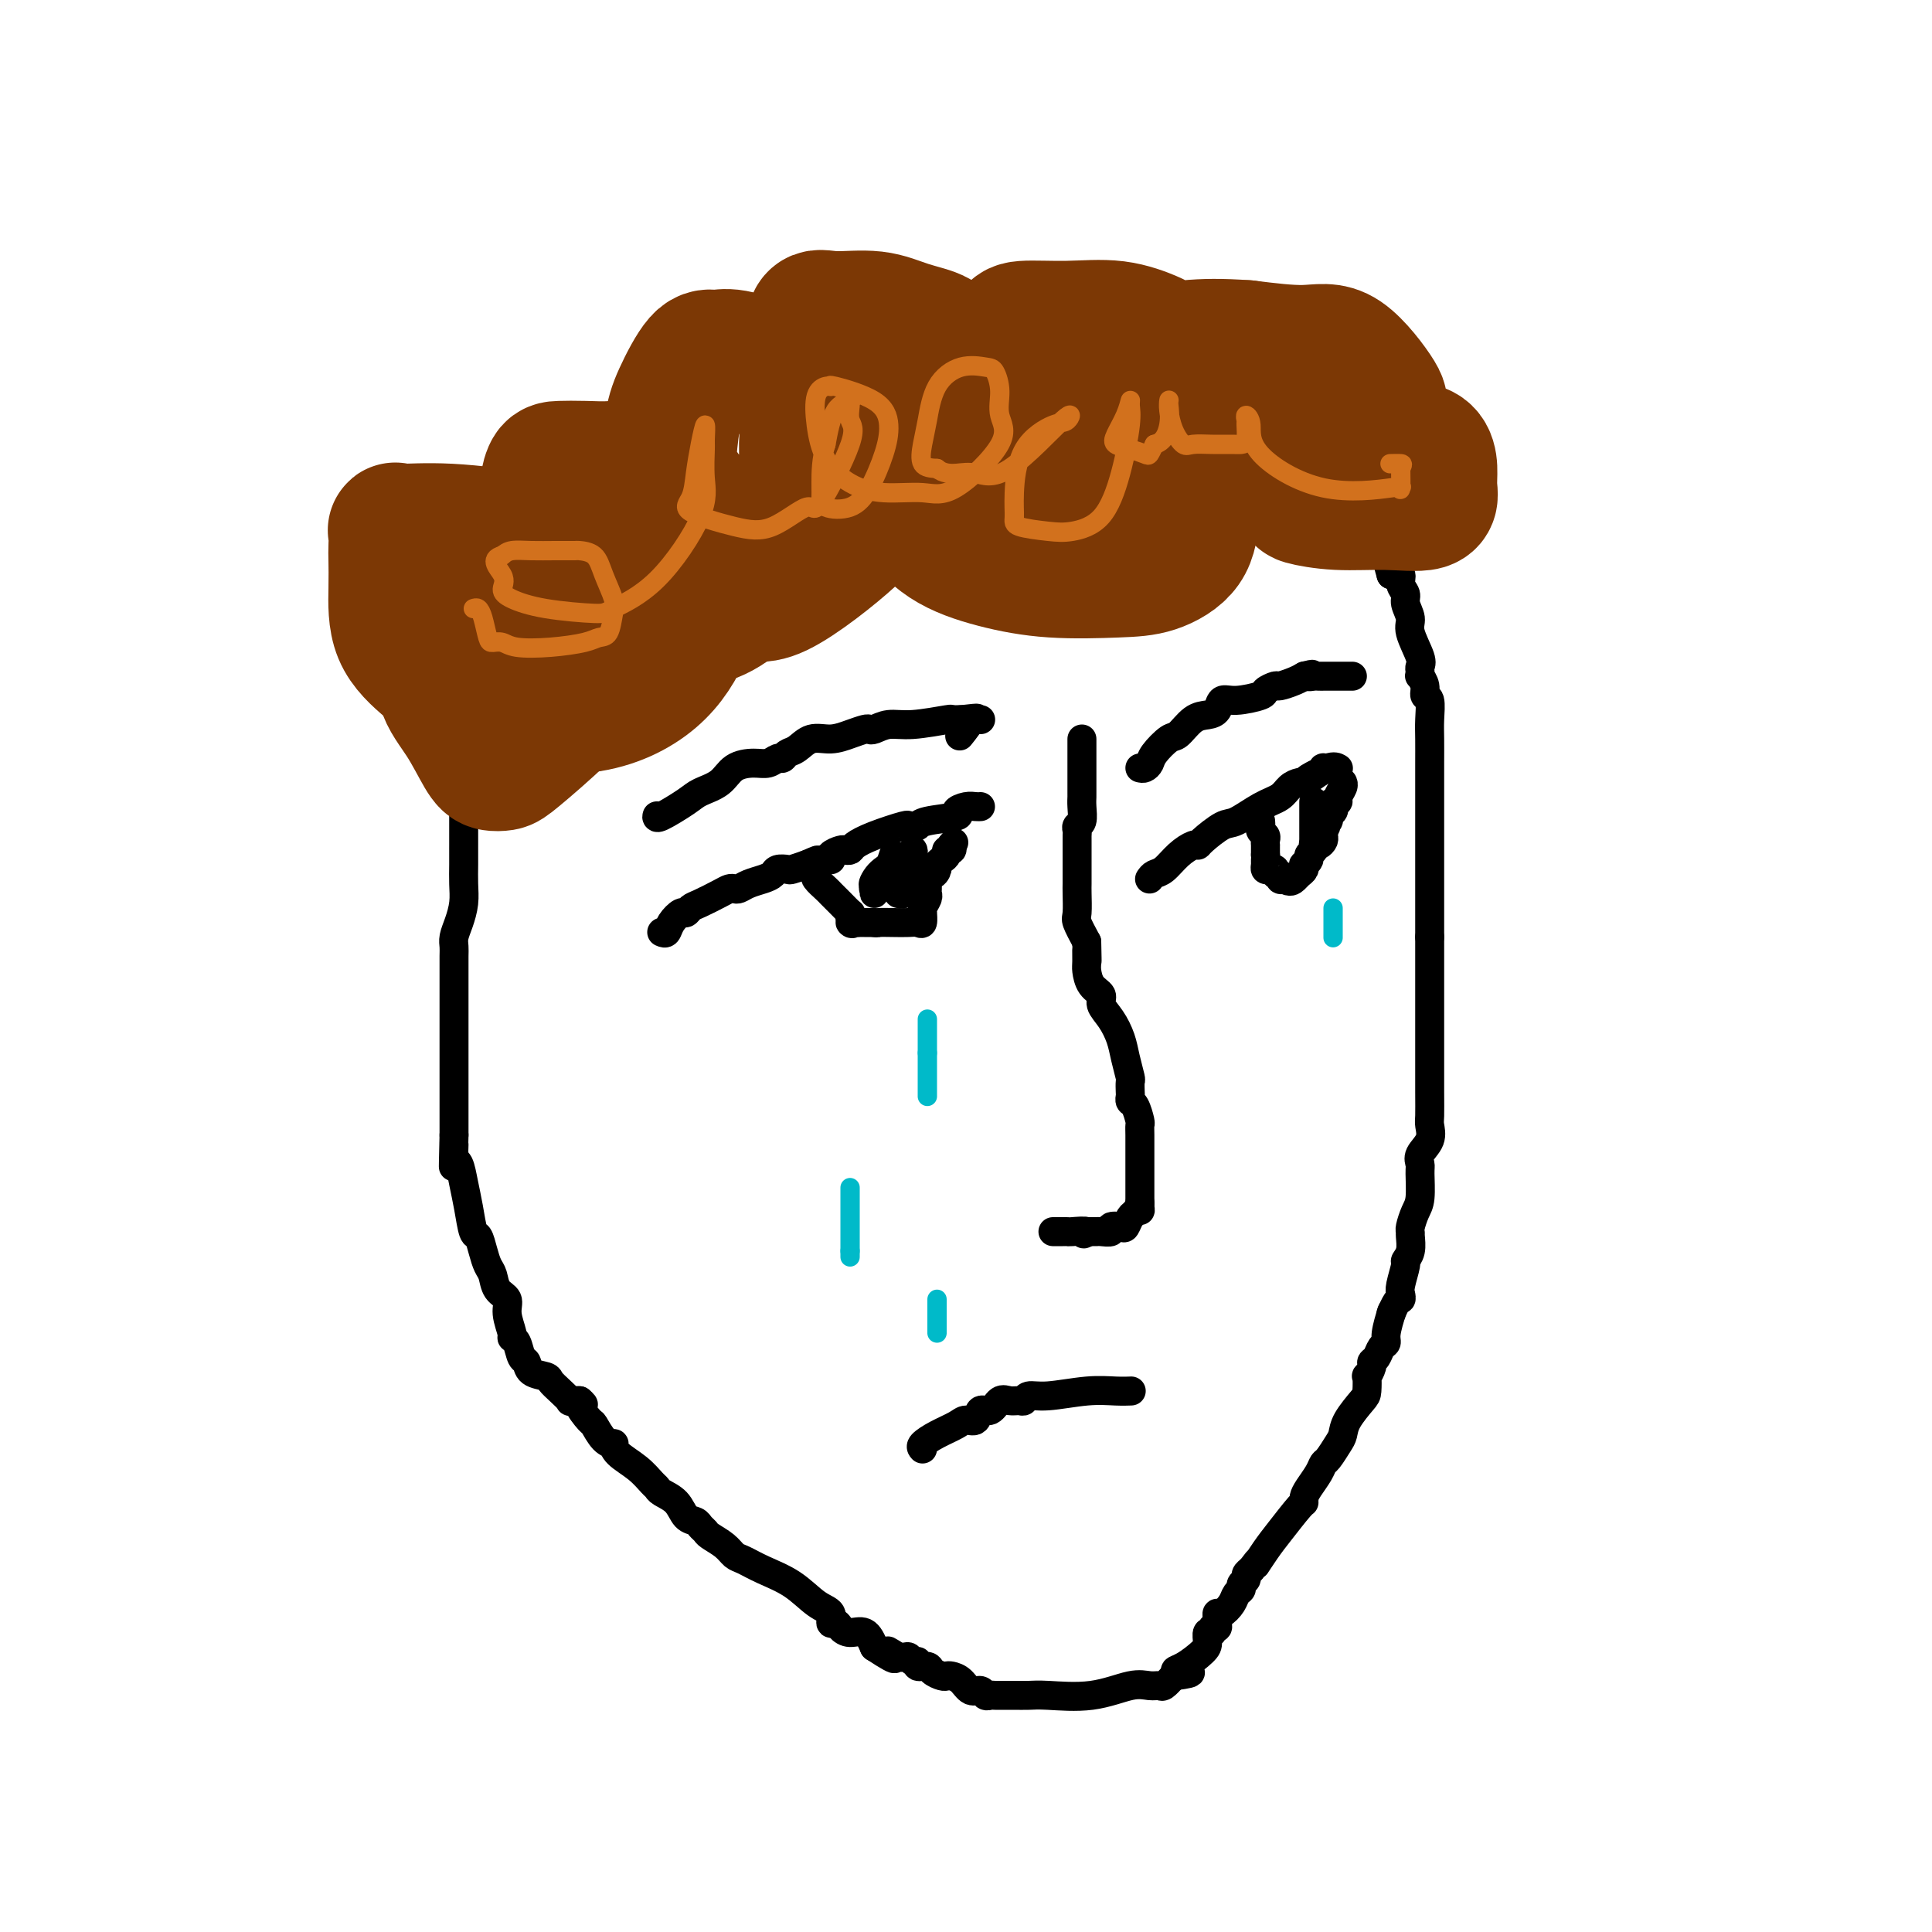 <svg viewBox='0 0 400 400' version='1.1' xmlns='http://www.w3.org/2000/svg' xmlns:xlink='http://www.w3.org/1999/xlink'><g fill='none' stroke='#000000' stroke-width='6' stroke-linecap='round' stroke-linejoin='round'><path d='M96,128c0.000,0.471 0.000,0.942 0,3c0.000,2.058 0.000,5.703 0,8c-0.000,2.297 -0.000,3.245 0,4c0.000,0.755 0.000,1.316 0,2c-0.000,0.684 -0.000,1.492 0,2c0.000,0.508 0.000,0.716 0,1c0.000,0.284 0.000,0.645 0,1c0.000,0.355 0.000,0.706 0,1c0.000,0.294 0.000,0.532 0,1c0.000,0.468 0.000,1.164 0,2c0.000,0.836 0.000,1.810 0,3c0.000,1.190 0.000,2.595 0,4'/><path d='M96,160c0.000,5.462 0.000,3.118 0,3c-0.000,-0.118 -0.000,1.991 0,3c0.000,1.009 0.000,0.920 0,1c-0.000,0.080 -0.000,0.331 0,2c0.000,1.669 0.001,4.756 0,6c-0.001,1.244 -0.003,0.643 0,1c0.003,0.357 0.011,1.671 0,3c-0.011,1.329 -0.041,2.674 0,4c0.041,1.326 0.155,2.633 0,4c-0.155,1.367 -0.577,2.793 -1,4c-0.423,1.207 -0.845,2.193 -1,3c-0.155,0.807 -0.041,1.434 0,2c0.041,0.566 0.011,1.072 0,2c-0.011,0.928 -0.003,2.278 0,3c0.003,0.722 0.001,0.817 0,1c-0.001,0.183 -0.000,0.454 0,1c0.000,0.546 0.000,1.366 0,2c-0.000,0.634 -0.000,1.080 0,2c0.000,0.920 0.000,2.312 0,4c-0.000,1.688 -0.000,3.672 0,5c0.000,1.328 0.000,2.001 0,3c-0.000,0.999 -0.000,2.326 0,3c0.000,0.674 0.000,0.695 0,1c-0.000,0.305 -0.000,0.893 0,1c0.000,0.107 0.000,-0.268 0,0c-0.000,0.268 -0.000,1.180 0,2c0.000,0.820 0.000,1.550 0,2c-0.000,0.450 -0.000,0.621 0,1c0.000,0.379 0.000,0.965 0,2c-0.000,1.035 -0.000,2.517 0,4'/><path d='M94,235c-0.297,11.954 -0.038,4.337 0,2c0.038,-2.337 -0.145,0.604 0,2c0.145,1.396 0.616,1.247 1,2c0.384,0.753 0.680,2.406 1,4c0.320,1.594 0.663,3.127 1,5c0.337,1.873 0.668,4.086 1,5c0.332,0.914 0.665,0.528 1,1c0.335,0.472 0.672,1.803 1,3c0.328,1.197 0.647,2.262 1,3c0.353,0.738 0.740,1.150 1,2c0.260,0.850 0.395,2.136 1,3c0.605,0.864 1.682,1.304 2,2c0.318,0.696 -0.122,1.647 0,3c0.122,1.353 0.807,3.107 1,4c0.193,0.893 -0.105,0.926 0,1c0.105,0.074 0.613,0.191 1,1c0.387,0.809 0.652,2.310 1,3c0.348,0.690 0.778,0.569 1,1c0.222,0.431 0.235,1.415 1,2c0.765,0.585 2.280,0.770 3,1c0.720,0.230 0.643,0.507 1,1c0.357,0.493 1.147,1.204 2,2c0.853,0.796 1.768,1.676 2,2c0.232,0.324 -0.219,0.093 0,0c0.219,-0.093 1.110,-0.046 2,0'/><path d='M120,290c1.745,1.441 0.107,0.544 0,1c-0.107,0.456 1.316,2.264 2,3c0.684,0.736 0.629,0.399 1,1c0.371,0.601 1.170,2.142 2,3c0.830,0.858 1.693,1.035 2,1c0.307,-0.035 0.057,-0.283 0,0c-0.057,0.283 0.077,1.098 1,2c0.923,0.902 2.635,1.893 4,3c1.365,1.107 2.382,2.332 3,3c0.618,0.668 0.838,0.781 1,1c0.162,0.219 0.267,0.545 1,1c0.733,0.455 2.095,1.039 3,2c0.905,0.961 1.354,2.298 2,3c0.646,0.702 1.489,0.768 2,1c0.511,0.232 0.689,0.629 1,1c0.311,0.371 0.753,0.714 1,1c0.247,0.286 0.297,0.513 1,1c0.703,0.487 2.059,1.234 3,2c0.941,0.766 1.465,1.550 2,2c0.535,0.450 1.079,0.567 2,1c0.921,0.433 2.218,1.181 4,2c1.782,0.819 4.050,1.707 6,3c1.950,1.293 3.583,2.990 5,4c1.417,1.010 2.619,1.333 3,2c0.381,0.667 -0.060,1.679 0,2c0.060,0.321 0.621,-0.049 1,0c0.379,0.049 0.576,0.518 1,1c0.424,0.482 1.076,0.976 2,1c0.924,0.024 2.121,-0.422 3,0c0.879,0.422 1.439,1.711 2,3'/><path d='M181,341c6.621,4.338 3.673,1.683 3,1c-0.673,-0.683 0.928,0.606 2,1c1.072,0.394 1.615,-0.105 2,0c0.385,0.105 0.613,0.816 1,1c0.387,0.184 0.933,-0.157 1,0c0.067,0.157 -0.347,0.813 0,1c0.347,0.187 1.454,-0.094 2,0c0.546,0.094 0.531,0.563 1,1c0.469,0.437 1.424,0.843 2,1c0.576,0.157 0.774,0.065 1,0c0.226,-0.065 0.480,-0.105 1,0c0.520,0.105 1.305,0.354 2,1c0.695,0.646 1.299,1.690 2,2c0.701,0.310 1.497,-0.113 2,0c0.503,0.113 0.711,0.762 1,1c0.289,0.238 0.657,0.064 1,0c0.343,-0.064 0.661,-0.017 1,0c0.339,0.017 0.697,0.004 1,0c0.303,-0.004 0.549,0.001 1,0c0.451,-0.001 1.107,-0.008 2,0c0.893,0.008 2.025,0.030 3,0c0.975,-0.030 1.795,-0.114 4,0c2.205,0.114 5.794,0.424 9,0c3.206,-0.424 6.027,-1.583 8,-2c1.973,-0.417 3.096,-0.091 4,0c0.904,0.091 1.590,-0.052 2,0c0.410,0.052 0.546,0.301 1,0c0.454,-0.301 1.227,-1.150 2,-2'/><path d='M243,347c6.259,-0.827 2.408,-0.895 1,-1c-1.408,-0.105 -0.373,-0.248 1,-1c1.373,-0.752 3.085,-2.115 4,-3c0.915,-0.885 1.034,-1.294 1,-2c-0.034,-0.706 -0.219,-1.709 0,-2c0.219,-0.291 0.844,0.130 1,0c0.156,-0.130 -0.155,-0.809 0,-1c0.155,-0.191 0.775,0.108 1,0c0.225,-0.108 0.053,-0.623 0,-1c-0.053,-0.377 0.013,-0.615 0,-1c-0.013,-0.385 -0.105,-0.915 0,-1c0.105,-0.085 0.405,0.276 1,0c0.595,-0.276 1.484,-1.187 2,-2c0.516,-0.813 0.659,-1.527 1,-2c0.341,-0.473 0.879,-0.704 1,-1c0.121,-0.296 -0.174,-0.657 0,-1c0.174,-0.343 0.816,-0.669 1,-1c0.184,-0.331 -0.090,-0.666 0,-1c0.090,-0.334 0.545,-0.667 1,-1'/><path d='M259,325c2.613,-3.492 1.145,-1.222 1,-1c-0.145,0.222 1.032,-1.603 2,-3c0.968,-1.397 1.725,-2.365 3,-4c1.275,-1.635 3.066,-3.936 4,-5c0.934,-1.064 1.010,-0.891 1,-1c-0.010,-0.109 -0.106,-0.500 0,-1c0.106,-0.500 0.413,-1.111 1,-2c0.587,-0.889 1.453,-2.058 2,-3c0.547,-0.942 0.774,-1.657 1,-2c0.226,-0.343 0.449,-0.312 1,-1c0.551,-0.688 1.430,-2.094 2,-3c0.570,-0.906 0.833,-1.312 1,-2c0.167,-0.688 0.240,-1.657 1,-3c0.760,-1.343 2.208,-3.060 3,-4c0.792,-0.940 0.929,-1.103 1,-2c0.071,-0.897 0.075,-2.530 0,-3c-0.075,-0.470 -0.228,0.221 0,0c0.228,-0.221 0.836,-1.354 1,-2c0.164,-0.646 -0.115,-0.803 0,-1c0.115,-0.197 0.623,-0.432 1,-1c0.377,-0.568 0.623,-1.470 1,-2c0.377,-0.530 0.885,-0.688 1,-1c0.115,-0.312 -0.161,-0.776 0,-2c0.161,-1.224 0.760,-3.207 1,-4c0.240,-0.793 0.120,-0.397 0,0'/><path d='M288,272c1.377,-3.419 1.818,-2.967 2,-3c0.182,-0.033 0.105,-0.549 0,-1c-0.105,-0.451 -0.238,-0.835 0,-2c0.238,-1.165 0.849,-3.111 1,-4c0.151,-0.889 -0.156,-0.723 0,-1c0.156,-0.277 0.777,-0.998 1,-2c0.223,-1.002 0.050,-2.286 0,-3c-0.050,-0.714 0.025,-0.860 0,-1c-0.025,-0.140 -0.150,-0.275 0,-1c0.150,-0.725 0.574,-2.042 1,-3c0.426,-0.958 0.854,-1.558 1,-3c0.146,-1.442 0.011,-3.728 0,-5c-0.011,-1.272 0.102,-1.532 0,-2c-0.102,-0.468 -0.420,-1.143 0,-2c0.420,-0.857 1.577,-1.895 2,-3c0.423,-1.105 0.113,-2.275 0,-3c-0.113,-0.725 -0.030,-1.003 0,-2c0.030,-0.997 0.008,-2.713 0,-5c-0.008,-2.287 -0.002,-5.146 0,-7c0.002,-1.854 0.001,-2.704 0,-4c-0.001,-1.296 -0.000,-3.036 0,-4c0.000,-0.964 0.000,-1.150 0,-2c-0.000,-0.850 -0.000,-2.363 0,-3c0.000,-0.637 0.000,-0.397 0,-1c-0.000,-0.603 -0.000,-2.048 0,-3c0.000,-0.952 0.000,-1.410 0,-2c-0.000,-0.590 -0.000,-1.313 0,-2c0.000,-0.687 0.000,-1.339 0,-2c-0.000,-0.661 -0.000,-1.330 0,-2'/><path d='M296,194c-0.000,-6.813 -0.000,-2.846 0,-2c0.000,0.846 0.000,-1.429 0,-3c-0.000,-1.571 -0.000,-2.438 0,-4c0.000,-1.562 0.000,-3.819 0,-5c-0.000,-1.181 -0.000,-1.284 0,-2c0.000,-0.716 0.000,-2.043 0,-3c-0.000,-0.957 -0.000,-1.544 0,-2c0.000,-0.456 0.000,-0.782 0,-1c-0.000,-0.218 -0.000,-0.328 0,-1c0.000,-0.672 0.000,-1.905 0,-3c-0.000,-1.095 -0.000,-2.052 0,-3c0.000,-0.948 0.001,-1.886 0,-3c-0.001,-1.114 -0.004,-2.402 0,-4c0.004,-1.598 0.016,-3.505 0,-5c-0.016,-1.495 -0.061,-2.576 0,-4c0.061,-1.424 0.226,-3.190 0,-4c-0.226,-0.810 -0.845,-0.665 -1,-1c-0.155,-0.335 0.154,-1.150 0,-2c-0.154,-0.850 -0.771,-1.733 -1,-2c-0.229,-0.267 -0.069,0.084 0,0c0.069,-0.084 0.048,-0.602 0,-1c-0.048,-0.398 -0.122,-0.677 0,-1c0.122,-0.323 0.440,-0.691 0,-2c-0.440,-1.309 -1.639,-3.557 -2,-5c-0.361,-1.443 0.115,-2.079 0,-3c-0.115,-0.921 -0.821,-2.128 -1,-3c-0.179,-0.872 0.168,-1.409 0,-2c-0.168,-0.591 -0.853,-1.236 -1,-2c-0.147,-0.764 0.244,-1.647 0,-2c-0.244,-0.353 -1.122,-0.177 -2,0'/><path d='M288,119c-1.233,-4.286 -0.316,-2.002 0,-1c0.316,1.002 0.032,0.721 0,0c-0.032,-0.721 0.188,-1.882 0,-3c-0.188,-1.118 -0.782,-2.195 -1,-3c-0.218,-0.805 -0.058,-1.340 0,-2c0.058,-0.660 0.016,-1.447 0,-2c-0.016,-0.553 -0.004,-0.872 0,-1c0.004,-0.128 0.002,-0.064 0,0'/><path d='M136,169c0.022,-0.078 0.043,-0.155 0,0c-0.043,0.155 -0.151,0.543 1,0c1.151,-0.543 3.561,-2.016 5,-3c1.439,-0.984 1.908,-1.478 3,-2c1.092,-0.522 2.807,-1.072 4,-2c1.193,-0.928 1.864,-2.234 3,-3c1.136,-0.766 2.738,-0.993 4,-1c1.262,-0.007 2.186,0.207 3,0c0.814,-0.207 1.519,-0.834 2,-1c0.481,-0.166 0.740,0.128 1,0c0.260,-0.128 0.523,-0.678 1,-1c0.477,-0.322 1.168,-0.416 2,-1c0.832,-0.584 1.806,-1.659 3,-2c1.194,-0.341 2.609,0.053 4,0c1.391,-0.053 2.759,-0.554 4,-1c1.241,-0.446 2.355,-0.836 3,-1c0.645,-0.164 0.822,-0.100 1,0c0.178,0.100 0.359,0.237 1,0c0.641,-0.237 1.744,-0.848 3,-1c1.256,-0.152 2.665,0.155 5,0c2.335,-0.155 5.595,-0.774 7,-1c1.405,-0.226 0.955,-0.061 1,0c0.045,0.061 0.584,0.017 1,0c0.416,-0.017 0.708,-0.009 1,0'/><path d='M199,149c5.211,-0.619 2.737,-0.166 2,0c-0.737,0.166 0.263,0.045 1,0c0.737,-0.045 1.211,-0.013 1,0c-0.211,0.013 -1.105,0.006 -2,0'/><path d='M201,149c-0.133,0.667 -1.467,2.333 -2,3c-0.533,0.667 -0.267,0.333 0,0'/><path d='M236,159c0.318,0.076 0.637,0.153 1,0c0.363,-0.153 0.772,-0.535 1,-1c0.228,-0.465 0.277,-1.014 1,-2c0.723,-0.986 2.120,-2.409 3,-3c0.880,-0.591 1.243,-0.348 2,-1c0.757,-0.652 1.908,-2.198 3,-3c1.092,-0.802 2.125,-0.859 3,-1c0.875,-0.141 1.591,-0.366 2,-1c0.409,-0.634 0.509,-1.676 1,-2c0.491,-0.324 1.373,0.072 3,0c1.627,-0.072 4.001,-0.610 5,-1c0.999,-0.390 0.625,-0.630 1,-1c0.375,-0.370 1.498,-0.870 2,-1c0.502,-0.130 0.382,0.109 1,0c0.618,-0.109 1.974,-0.568 3,-1c1.026,-0.432 1.722,-0.838 2,-1c0.278,-0.162 0.139,-0.081 0,0'/><path d='M270,140c2.806,-0.774 1.323,-0.207 1,0c-0.323,0.207 0.516,0.056 1,0c0.484,-0.056 0.612,-0.015 1,0c0.388,0.015 1.036,0.004 1,0c-0.036,-0.004 -0.755,-0.001 0,0c0.755,0.001 2.986,0.000 4,0c1.014,-0.000 0.811,-0.000 1,0c0.189,0.000 0.768,0.000 1,0c0.232,-0.000 0.116,-0.000 0,0'/><path d='M224,153c-0.000,0.057 -0.000,0.113 0,1c0.000,0.887 0.000,2.604 0,4c-0.000,1.396 -0.000,2.470 0,3c0.000,0.530 0.001,0.517 0,1c-0.001,0.483 -0.004,1.463 0,2c0.004,0.537 0.015,0.630 0,1c-0.015,0.370 -0.057,1.016 0,2c0.057,0.984 0.211,2.305 0,3c-0.211,0.695 -0.789,0.763 -1,1c-0.211,0.237 -0.057,0.641 0,1c0.057,0.359 0.015,0.673 0,1c-0.015,0.327 -0.004,0.669 0,1c0.004,0.331 0.001,0.652 0,1c-0.001,0.348 -0.000,0.722 0,1c0.000,0.278 0.000,0.459 0,1c-0.000,0.541 -0.000,1.441 0,2c0.000,0.559 0.000,0.776 0,1c-0.000,0.224 -0.002,0.453 0,1c0.002,0.547 0.006,1.412 0,2c-0.006,0.588 -0.022,0.900 0,2c0.022,1.100 0.083,2.988 0,4c-0.083,1.012 -0.309,1.146 0,2c0.309,0.854 1.155,2.427 2,4'/><path d='M225,195c0.153,6.850 0.035,2.976 0,2c-0.035,-0.976 0.014,0.945 0,2c-0.014,1.055 -0.089,1.243 0,2c0.089,0.757 0.342,2.082 1,3c0.658,0.918 1.720,1.430 2,2c0.280,0.570 -0.222,1.197 0,2c0.222,0.803 1.170,1.783 2,3c0.830,1.217 1.543,2.673 2,4c0.457,1.327 0.659,2.526 1,4c0.341,1.474 0.823,3.221 1,4c0.177,0.779 0.050,0.588 0,1c-0.050,0.412 -0.024,1.428 0,2c0.024,0.572 0.045,0.702 0,1c-0.045,0.298 -0.156,0.764 0,1c0.156,0.236 0.578,0.240 1,1c0.422,0.760 0.845,2.275 1,3c0.155,0.725 0.041,0.659 0,1c-0.041,0.341 -0.011,1.090 0,2c0.011,0.910 0.003,1.980 0,3c-0.003,1.020 -0.001,1.988 0,3c0.001,1.012 0.000,2.067 0,3c-0.000,0.933 -0.000,1.745 0,2c0.000,0.255 0.000,-0.047 0,0c-0.000,0.047 -0.000,0.442 0,1c0.000,0.558 0.000,1.279 0,2'/><path d='M236,249c0.048,2.803 0.169,1.312 0,1c-0.169,-0.312 -0.628,0.556 -1,1c-0.372,0.444 -0.658,0.462 -1,1c-0.342,0.538 -0.739,1.594 -1,2c-0.261,0.406 -0.384,0.161 -1,0c-0.616,-0.161 -1.723,-0.239 -2,0c-0.277,0.239 0.277,0.796 0,1c-0.277,0.204 -1.383,0.055 -2,0c-0.617,-0.055 -0.743,-0.015 -1,0c-0.257,0.015 -0.645,0.004 -1,0c-0.355,-0.004 -0.678,-0.002 -1,0'/><path d='M225,255c-1.532,0.928 0.137,0.249 0,0c-0.137,-0.249 -2.079,-0.067 -3,0c-0.921,0.067 -0.821,0.018 -1,0c-0.179,-0.018 -0.635,-0.005 -1,0c-0.365,0.005 -0.637,0.001 -1,0c-0.363,-0.001 -0.818,-0.000 -1,0c-0.182,0.000 -0.091,0.000 0,0'/><path d='M137,193c0.364,0.164 0.727,0.328 1,0c0.273,-0.328 0.455,-1.148 1,-2c0.545,-0.852 1.452,-1.738 2,-2c0.548,-0.262 0.738,0.098 1,0c0.262,-0.098 0.595,-0.653 1,-1c0.405,-0.347 0.881,-0.484 2,-1c1.119,-0.516 2.879,-1.409 4,-2c1.121,-0.591 1.602,-0.879 2,-1c0.398,-0.121 0.712,-0.074 1,0c0.288,0.074 0.548,0.174 1,0c0.452,-0.174 1.095,-0.621 2,-1c0.905,-0.379 2.072,-0.689 3,-1c0.928,-0.311 1.616,-0.622 2,-1c0.384,-0.378 0.464,-0.823 1,-1c0.536,-0.177 1.529,-0.086 2,0c0.471,0.086 0.420,0.167 1,0c0.580,-0.167 1.790,-0.584 3,-1'/><path d='M167,179c4.704,-2.102 1.463,-0.357 1,0c-0.463,0.357 1.851,-0.675 3,-1c1.149,-0.325 1.135,0.057 1,0c-0.135,-0.057 -0.389,-0.554 0,-1c0.389,-0.446 1.420,-0.843 2,-1c0.580,-0.157 0.709,-0.074 1,0c0.291,0.074 0.743,0.139 1,0c0.257,-0.139 0.321,-0.482 1,-1c0.679,-0.518 1.975,-1.210 4,-2c2.025,-0.790 4.779,-1.679 6,-2c1.221,-0.321 0.911,-0.075 1,0c0.089,0.075 0.579,-0.021 1,0c0.421,0.021 0.774,0.160 1,0c0.226,-0.160 0.326,-0.617 2,-1c1.674,-0.383 4.921,-0.691 6,-1c1.079,-0.309 -0.012,-0.619 0,-1c0.012,-0.381 1.127,-0.834 2,-1c0.873,-0.166 1.504,-0.045 2,0c0.496,0.045 0.856,0.013 1,0c0.144,-0.013 0.072,-0.006 0,0'/><path d='M238,182c0.265,-0.384 0.530,-0.768 1,-1c0.470,-0.232 1.145,-0.312 2,-1c0.855,-0.688 1.888,-1.985 3,-3c1.112,-1.015 2.301,-1.747 3,-2c0.699,-0.253 0.906,-0.025 1,0c0.094,0.025 0.073,-0.153 1,-1c0.927,-0.847 2.800,-2.363 4,-3c1.200,-0.637 1.725,-0.395 3,-1c1.275,-0.605 3.298,-2.057 5,-3c1.702,-0.943 3.083,-1.377 4,-2c0.917,-0.623 1.369,-1.435 2,-2c0.631,-0.565 1.439,-0.883 2,-1c0.561,-0.117 0.875,-0.033 1,0c0.125,0.033 0.063,0.017 0,0'/><path d='M270,162c5.073,-3.276 1.754,-1.466 1,-1c-0.754,0.466 1.056,-0.411 2,-1c0.944,-0.589 1.024,-0.889 1,-1c-0.024,-0.111 -0.150,-0.032 0,0c0.150,0.032 0.575,0.016 1,0'/><path d='M275,159c1.222,-0.467 1.778,-0.133 2,0c0.222,0.133 0.111,0.067 0,0'/><path d='M169,180c0.054,0.364 0.109,0.728 0,1c-0.109,0.272 -0.381,0.453 0,1c0.381,0.547 1.416,1.461 2,2c0.584,0.539 0.717,0.704 1,1c0.283,0.296 0.717,0.723 1,1c0.283,0.277 0.416,0.404 1,1c0.584,0.596 1.619,1.660 2,2c0.381,0.340 0.109,-0.046 0,0c-0.109,0.046 -0.054,0.523 0,1'/><path d='M176,190c1.035,1.774 0.122,1.207 0,1c-0.122,-0.207 0.545,-0.056 1,0c0.455,0.056 0.696,0.015 1,0c0.304,-0.015 0.669,-0.004 1,0c0.331,0.004 0.628,0.001 1,0c0.372,-0.001 0.821,-0.000 1,0c0.179,0.000 0.090,0.000 0,0'/><path d='M181,191c0.859,0.155 0.507,0.044 1,0c0.493,-0.044 1.831,-0.019 3,0c1.169,0.019 2.170,0.034 3,0c0.830,-0.034 1.489,-0.116 2,0c0.511,0.116 0.873,0.431 1,0c0.127,-0.431 0.020,-1.607 0,-2c-0.020,-0.393 0.047,-0.002 0,0c-0.047,0.002 -0.209,-0.384 0,-1c0.209,-0.616 0.788,-1.461 1,-2c0.212,-0.539 0.057,-0.773 0,-1c-0.057,-0.227 -0.015,-0.446 0,-1c0.015,-0.554 0.004,-1.444 0,-2c-0.004,-0.556 -0.002,-0.778 0,-1'/><path d='M192,181c0.317,-1.499 0.611,-0.247 1,0c0.389,0.247 0.874,-0.512 1,-1c0.126,-0.488 -0.106,-0.704 0,-1c0.106,-0.296 0.551,-0.670 1,-1c0.449,-0.330 0.904,-0.614 1,-1c0.096,-0.386 -0.166,-0.873 0,-1c0.166,-0.127 0.762,0.107 1,0c0.238,-0.107 0.119,-0.553 0,-1'/><path d='M197,175c0.833,-1.000 0.417,-0.500 0,0'/><path d='M261,170c0.030,0.334 0.061,0.668 0,1c-0.061,0.332 -0.212,0.663 0,1c0.212,0.337 0.789,0.682 1,1c0.211,0.318 0.057,0.610 0,1c-0.057,0.390 -0.015,0.878 0,1c0.015,0.122 0.004,-0.121 0,0c-0.004,0.121 -0.001,0.606 0,1c0.001,0.394 0.001,0.697 0,1'/><path d='M262,177c0.152,1.265 0.031,0.926 0,1c-0.031,0.074 0.029,0.560 0,1c-0.029,0.440 -0.147,0.835 0,1c0.147,0.165 0.561,0.100 1,0c0.439,-0.100 0.905,-0.237 1,0c0.095,0.237 -0.181,0.847 0,1c0.181,0.153 0.818,-0.151 1,0c0.182,0.151 -0.091,0.757 0,1c0.091,0.243 0.545,0.121 1,0'/><path d='M266,182c1.027,0.823 1.595,0.379 2,0c0.405,-0.379 0.649,-0.693 1,-1c0.351,-0.307 0.811,-0.607 1,-1c0.189,-0.393 0.107,-0.879 0,-1c-0.107,-0.121 -0.239,0.121 0,0c0.239,-0.121 0.848,-0.607 1,-1c0.152,-0.393 -0.153,-0.693 0,-1c0.153,-0.307 0.763,-0.621 1,-1c0.237,-0.379 0.102,-0.822 0,-1c-0.102,-0.178 -0.171,-0.089 0,0c0.171,0.089 0.582,0.178 1,0c0.418,-0.178 0.843,-0.625 1,-1c0.157,-0.375 0.045,-0.679 0,-1c-0.045,-0.321 -0.022,-0.661 0,-1'/><path d='M274,172c1.173,-1.726 0.104,-1.039 0,-1c-0.104,0.039 0.756,-0.568 1,-1c0.244,-0.432 -0.127,-0.690 0,-1c0.127,-0.310 0.751,-0.674 1,-1c0.249,-0.326 0.123,-0.616 0,-1c-0.123,-0.384 -0.243,-0.863 0,-1c0.243,-0.137 0.850,0.068 1,0c0.150,-0.068 -0.156,-0.410 0,-1c0.156,-0.590 0.773,-1.428 1,-2c0.227,-0.572 0.065,-0.878 0,-1c-0.065,-0.122 -0.032,-0.061 0,0'/><path d='M185,177c-0.619,1.876 -1.238,3.751 -2,5c-0.762,1.249 -1.668,1.871 -2,2c-0.332,0.129 -0.089,-0.234 0,0c0.089,0.234 0.026,1.067 0,1c-0.026,-0.067 -0.013,-1.033 0,-2'/><path d='M181,183c-0.573,0.601 -0.007,-0.897 1,-2c1.007,-1.103 2.455,-1.812 3,-2c0.545,-0.188 0.187,0.146 0,0c-0.187,-0.146 -0.204,-0.770 0,-1c0.204,-0.230 0.630,-0.066 1,0c0.370,0.066 0.685,0.033 1,0'/><path d='M187,178c1.094,-1.022 0.829,-1.078 1,-1c0.171,0.078 0.777,0.290 1,0c0.223,-0.290 0.064,-1.083 0,-1c-0.064,0.083 -0.032,1.041 0,2'/><path d='M189,178c0.308,0.467 0.079,1.635 0,2c-0.079,0.365 -0.006,-0.074 0,0c0.006,0.074 -0.055,0.660 0,1c0.055,0.340 0.226,0.435 0,1c-0.226,0.565 -0.848,1.602 -1,2c-0.152,0.398 0.165,0.158 0,0c-0.165,-0.158 -0.814,-0.235 -1,0c-0.186,0.235 0.090,0.781 0,1c-0.090,0.219 -0.545,0.109 -1,0'/><path d='M272,166c0.000,0.355 0.000,0.710 0,1c0.000,0.290 0.000,0.516 0,1c0.000,0.484 -0.000,1.226 0,2c0.000,0.774 0.000,1.580 0,2c0.000,0.420 0.000,0.453 0,1c0.000,0.547 0.000,1.609 0,2c0.000,0.391 0.000,0.112 0,0c0.000,-0.112 0.000,-0.056 0,0'/><path d='M191,300c-0.231,-0.247 -0.461,-0.495 0,-1c0.461,-0.505 1.614,-1.268 3,-2c1.386,-0.732 3.004,-1.434 4,-2c0.996,-0.566 1.369,-0.996 2,-1c0.631,-0.004 1.520,0.420 2,0c0.480,-0.420 0.552,-1.682 1,-2c0.448,-0.318 1.272,0.308 2,0c0.728,-0.308 1.359,-1.551 2,-2c0.641,-0.449 1.290,-0.105 2,0c0.710,0.105 1.479,-0.028 2,0c0.521,0.028 0.793,0.218 1,0c0.207,-0.218 0.350,-0.843 1,-1c0.650,-0.157 1.807,0.154 4,0c2.193,-0.154 5.423,-0.773 8,-1c2.577,-0.227 4.502,-0.061 6,0c1.498,0.061 2.571,0.017 3,0c0.429,-0.017 0.215,-0.009 0,0'/></g>
<g fill='none' stroke='#7C3805' stroke-width='28' stroke-linecap='round' stroke-linejoin='round'><path d='M93,124c-0.416,-0.181 -0.832,-0.362 -1,0c-0.168,0.362 -0.088,1.266 0,3c0.088,1.734 0.183,4.296 0,7c-0.183,2.704 -0.645,5.548 0,8c0.645,2.452 2.397,4.512 4,7c1.603,2.488 3.056,5.403 4,7c0.944,1.597 1.378,1.876 2,2c0.622,0.124 1.433,0.093 2,0c0.567,-0.093 0.890,-0.249 3,-2c2.110,-1.751 6.006,-5.098 9,-8c2.994,-2.902 5.087,-5.361 7,-8c1.913,-2.639 3.645,-5.459 5,-8c1.355,-2.541 2.334,-4.804 3,-7c0.666,-2.196 1.018,-4.325 0,-6c-1.018,-1.675 -3.408,-2.896 -7,-4c-3.592,-1.104 -8.388,-2.090 -14,-3c-5.612,-0.910 -12.040,-1.743 -17,-2c-4.960,-0.257 -8.453,0.062 -10,0c-1.547,-0.062 -1.147,-0.504 -1,0c0.147,0.504 0.043,1.953 0,3c-0.043,1.047 -0.023,1.691 0,3c0.023,1.309 0.048,3.282 0,6c-0.048,2.718 -0.170,6.181 1,9c1.170,2.819 3.633,4.993 6,7c2.367,2.007 4.637,3.848 6,5c1.363,1.152 1.818,1.615 6,2c4.182,0.385 12.091,0.693 20,1'/><path d='M121,146c5.899,-0.750 10.645,-3.126 14,-6c3.355,-2.874 5.319,-6.245 7,-10c1.681,-3.755 3.077,-7.892 3,-13c-0.077,-5.108 -1.629,-11.187 -3,-14c-1.371,-2.813 -2.563,-2.362 -4,-3c-1.437,-0.638 -3.120,-2.367 -5,-3c-1.880,-0.633 -3.957,-0.171 -6,0c-2.043,0.171 -4.051,0.052 -6,0c-1.949,-0.052 -3.838,-0.035 -5,0c-1.162,0.035 -1.598,0.089 -2,1c-0.402,0.911 -0.769,2.678 -1,5c-0.231,2.322 -0.324,5.199 0,8c0.324,2.801 1.065,5.525 2,8c0.935,2.475 2.064,4.702 4,6c1.936,1.298 4.680,1.667 8,2c3.320,0.333 7.215,0.632 11,1c3.785,0.368 7.461,0.807 12,-2c4.539,-2.807 9.940,-8.861 13,-13c3.060,-4.139 3.778,-6.365 4,-10c0.222,-3.635 -0.051,-8.680 0,-11c0.051,-2.320 0.425,-1.913 0,-4c-0.425,-2.087 -1.649,-6.666 -3,-9c-1.351,-2.334 -2.831,-2.421 -5,-3c-2.169,-0.579 -5.029,-1.648 -7,-2c-1.971,-0.352 -3.053,0.013 -4,0c-0.947,-0.013 -1.759,-0.406 -3,1c-1.241,1.406 -2.911,4.609 -4,7c-1.089,2.391 -1.597,3.969 -2,7c-0.403,3.031 -0.702,7.516 -1,12'/><path d='M138,101c-1.396,5.475 -1.386,6.162 0,9c1.386,2.838 4.148,7.828 7,10c2.852,2.172 5.795,1.527 8,2c2.205,0.473 3.673,2.065 8,0c4.327,-2.065 11.513,-7.787 15,-11c3.487,-3.213 3.274,-3.917 5,-6c1.726,-2.083 5.392,-5.545 8,-9c2.608,-3.455 4.160,-6.903 5,-10c0.840,-3.097 0.970,-5.843 1,-8c0.030,-2.157 -0.039,-3.726 0,-5c0.039,-1.274 0.186,-2.253 -1,-3c-1.186,-0.747 -3.704,-1.262 -6,-2c-2.296,-0.738 -4.370,-1.699 -7,-2c-2.630,-0.301 -5.816,0.057 -8,0c-2.184,-0.057 -3.367,-0.529 -4,0c-0.633,0.529 -0.715,2.060 -1,4c-0.285,1.940 -0.772,4.288 -1,7c-0.228,2.712 -0.195,5.786 0,8c0.195,2.214 0.552,3.567 2,5c1.448,1.433 3.986,2.945 6,4c2.014,1.055 3.505,1.653 6,2c2.495,0.347 5.992,0.442 9,1c3.008,0.558 5.525,1.580 9,0c3.475,-1.580 7.909,-5.762 10,-8c2.091,-2.238 1.839,-2.533 2,-4c0.161,-1.467 0.734,-4.106 1,-6c0.266,-1.894 0.226,-3.044 -1,-4c-1.226,-0.956 -3.638,-1.719 -6,-2c-2.362,-0.281 -4.675,-0.080 -7,0c-2.325,0.080 -4.663,0.040 -7,0'/><path d='M191,73c-3.603,-0.538 -2.612,-0.884 -3,1c-0.388,1.884 -2.156,5.998 -3,9c-0.844,3.002 -0.765,4.891 0,9c0.765,4.109 2.217,10.439 3,13c0.783,2.561 0.896,1.352 2,2c1.104,0.648 3.199,3.153 6,5c2.801,1.847 6.309,3.035 10,4c3.691,0.965 7.566,1.707 12,2c4.434,0.293 9.428,0.137 13,0c3.572,-0.137 5.723,-0.254 8,-1c2.277,-0.746 4.679,-2.119 6,-4c1.321,-1.881 1.561,-4.269 2,-8c0.439,-3.731 1.079,-8.803 0,-12c-1.079,-3.197 -3.875,-4.518 -7,-6c-3.125,-1.482 -6.577,-3.126 -10,-4c-3.423,-0.874 -6.816,-0.978 -9,-1c-2.184,-0.022 -3.159,0.036 -4,0c-0.841,-0.036 -1.547,-0.168 -2,0c-0.453,0.168 -0.651,0.636 -1,2c-0.349,1.364 -0.847,3.623 -1,5c-0.153,1.377 0.040,1.872 0,3c-0.040,1.128 -0.313,2.890 0,4c0.313,1.110 1.213,1.569 3,2c1.787,0.431 4.461,0.835 8,1c3.539,0.165 7.943,0.091 14,0c6.057,-0.091 13.767,-0.199 21,-2c7.233,-1.801 13.991,-5.295 17,-7c3.009,-1.705 2.271,-1.622 2,-2c-0.271,-0.378 -0.073,-1.217 0,-2c0.073,-0.783 0.021,-1.509 0,-2c-0.021,-0.491 -0.010,-0.745 0,-1'/><path d='M278,83c0.416,-1.085 0.455,-0.296 0,0c-0.455,0.296 -1.402,0.100 -2,0c-0.598,-0.100 -0.845,-0.105 -2,2c-1.155,2.105 -3.219,6.319 -4,8c-0.781,1.681 -0.278,0.828 0,2c0.278,1.172 0.331,4.369 0,6c-0.331,1.631 -1.045,1.697 0,2c1.045,0.303 3.850,0.843 7,1c3.150,0.157 6.646,-0.070 10,0c3.354,0.070 6.565,0.435 8,0c1.435,-0.435 1.095,-1.672 1,-3c-0.095,-1.328 0.056,-2.747 0,-4c-0.056,-1.253 -0.320,-2.338 -1,-3c-0.680,-0.662 -1.775,-0.899 -3,-1c-1.225,-0.101 -2.581,-0.066 -4,0c-1.419,0.066 -2.900,0.165 -4,1c-1.100,0.835 -1.819,2.408 -2,4c-0.181,1.592 0.174,3.204 0,4c-0.174,0.796 -0.878,0.778 -1,1c-0.122,0.222 0.339,0.685 1,0c0.661,-0.685 1.523,-2.519 2,-6c0.477,-3.481 0.570,-8.610 1,-11c0.430,-2.390 1.198,-2.043 0,-4c-1.198,-1.957 -4.361,-6.219 -7,-8c-2.639,-1.781 -4.754,-1.080 -8,-1c-3.246,0.080 -7.623,-0.460 -12,-1'/><path d='M258,72c-5.339,-0.376 -8.688,-0.316 -12,0c-3.312,0.316 -6.589,0.888 -9,2c-2.411,1.112 -3.956,2.764 -5,4c-1.044,1.236 -1.586,2.058 -2,3c-0.414,0.942 -0.699,2.006 0,2c0.699,-0.006 2.383,-1.080 4,-2c1.617,-0.920 3.166,-1.684 4,-3c0.834,-1.316 0.951,-3.183 1,-4c0.049,-0.817 0.030,-0.583 0,-1c-0.030,-0.417 -0.071,-1.486 0,-2c0.071,-0.514 0.255,-0.475 -1,-1c-1.255,-0.525 -3.948,-1.616 -7,-2c-3.052,-0.384 -6.464,-0.062 -10,0c-3.536,0.062 -7.196,-0.137 -9,0c-1.804,0.137 -1.751,0.611 -2,1c-0.249,0.389 -0.799,0.692 -1,1c-0.201,0.308 -0.054,0.621 0,1c0.054,0.379 0.015,0.822 0,1c-0.015,0.178 -0.008,0.089 0,0'/></g>
<g fill='none' stroke='#00BAC9' stroke-width='4' stroke-linecap='round' stroke-linejoin='round'><path d='M192,211c0.000,0.643 0.000,1.285 0,2c0.000,0.715 0.000,1.501 0,2c-0.000,0.499 -0.000,0.711 0,1c0.000,0.289 0.000,0.654 0,1c-0.000,0.346 0.000,0.673 0,1'/><path d='M192,218c0.000,1.318 0.000,1.112 0,1c-0.000,-0.112 -0.000,-0.131 0,0c0.000,0.131 0.000,0.413 0,1c-0.000,0.587 -0.000,1.481 0,2c0.000,0.519 0.000,0.664 0,1c0.000,0.336 0.000,0.864 0,1c0.000,0.136 0.000,-0.121 0,0c0.000,0.121 0.000,0.620 0,1c0.000,0.380 0.000,0.641 0,1c0.000,0.359 0.000,0.817 0,1c0.000,0.183 0.000,0.092 0,0'/><path d='M176,246c0.000,-0.106 0.000,-0.211 0,0c0.000,0.211 0.000,0.739 0,1c0.000,0.261 0.000,0.255 0,1c0.000,0.745 0.000,2.241 0,3c0.000,0.759 0.000,0.780 0,1c0.000,0.220 0.000,0.640 0,1c0.000,0.360 0.000,0.660 0,1c0.000,0.340 -0.000,0.720 0,1c0.000,0.280 0.000,0.460 0,1c0.000,0.540 0.000,1.440 0,2c0.000,0.560 0.000,0.780 0,1'/><path d='M176,259c0.000,2.167 0.000,1.083 0,0'/><path d='M194,269c0.000,0.325 0.000,0.650 0,1c0.000,0.350 0.000,0.724 0,1c0.000,0.276 0.000,0.452 0,1c-0.000,0.548 0.000,1.466 0,2c0.000,0.534 0.000,0.682 0,1c0.000,0.318 0.000,0.805 0,1c-0.000,0.195 0.000,0.097 0,0'/><path d='M276,188c0.000,0.546 0.000,1.092 0,1c0.000,-0.092 0.000,-0.823 0,0c0.000,0.823 0.000,3.200 0,4c0.000,0.800 0.000,0.023 0,0c0.000,-0.023 0.000,0.708 0,1c0.000,0.292 0.000,0.146 0,0'/></g>
<g fill='none' stroke='#D2711D' stroke-width='4' stroke-linecap='round' stroke-linejoin='round'><path d='M98,126c0.335,-0.114 0.670,-0.228 1,0c0.330,0.228 0.655,0.797 1,2c0.345,1.203 0.711,3.041 1,4c0.289,0.959 0.500,1.039 1,1c0.500,-0.039 1.288,-0.196 2,0c0.712,0.196 1.346,0.746 3,1c1.654,0.254 4.327,0.213 7,0c2.673,-0.213 5.345,-0.596 7,-1c1.655,-0.404 2.294,-0.827 3,-1c0.706,-0.173 1.481,-0.095 2,-1c0.519,-0.905 0.783,-2.792 1,-4c0.217,-1.208 0.387,-1.735 0,-3c-0.387,-1.265 -1.330,-3.267 -2,-5c-0.670,-1.733 -1.067,-3.196 -2,-4c-0.933,-0.804 -2.403,-0.948 -3,-1c-0.597,-0.052 -0.320,-0.011 -1,0c-0.680,0.011 -2.316,-0.007 -4,0c-1.684,0.007 -3.415,0.040 -5,0c-1.585,-0.040 -3.024,-0.154 -4,0c-0.976,0.154 -1.488,0.577 -2,1'/><path d='M104,115c-2.926,0.749 -0.742,2.621 0,4c0.742,1.379 0.042,2.264 0,3c-0.042,0.736 0.574,1.325 2,2c1.426,0.675 3.661,1.438 7,2c3.339,0.562 7.781,0.922 10,1c2.219,0.078 2.217,-0.126 4,-1c1.783,-0.874 5.353,-2.416 9,-6c3.647,-3.584 7.370,-9.209 9,-13c1.630,-3.791 1.166,-5.748 1,-8c-0.166,-2.252 -0.034,-4.799 0,-6c0.034,-1.201 -0.031,-1.055 0,-2c0.031,-0.945 0.159,-2.980 0,-3c-0.159,-0.020 -0.603,1.977 -1,4c-0.397,2.023 -0.745,4.074 -1,6c-0.255,1.926 -0.415,3.729 -1,5c-0.585,1.271 -1.595,2.012 0,3c1.595,0.988 5.795,2.224 9,3c3.205,0.776 5.415,1.093 8,0c2.585,-1.093 5.544,-3.596 7,-4c1.456,-0.404 1.409,1.289 3,-1c1.591,-2.289 4.821,-8.561 6,-12c1.179,-3.439 0.306,-4.043 0,-5c-0.306,-0.957 -0.046,-2.265 0,-3c0.046,-0.735 -0.122,-0.898 0,-1c0.122,-0.102 0.533,-0.143 0,0c-0.533,0.143 -2.009,0.469 -3,2c-0.991,1.531 -1.495,4.265 -2,7'/><path d='M171,92c-1.002,2.897 -1.006,6.140 -1,8c0.006,1.860 0.022,2.337 0,3c-0.022,0.663 -0.082,1.512 1,2c1.082,0.488 3.306,0.616 5,0c1.694,-0.616 2.859,-1.977 4,-4c1.141,-2.023 2.257,-4.710 3,-7c0.743,-2.290 1.111,-4.184 1,-6c-0.111,-1.816 -0.702,-3.555 -3,-5c-2.298,-1.445 -6.301,-2.595 -8,-3c-1.699,-0.405 -1.092,-0.066 -1,0c0.092,0.066 -0.330,-0.141 -1,0c-0.670,0.141 -1.589,0.630 -2,2c-0.411,1.370 -0.313,3.620 0,6c0.313,2.380 0.840,4.890 2,7c1.160,2.110 2.954,3.818 5,5c2.046,1.182 4.344,1.836 7,2c2.656,0.164 5.669,-0.164 8,0c2.331,0.164 3.981,0.818 7,-1c3.019,-1.818 7.408,-6.108 9,-9c1.592,-2.892 0.388,-4.385 0,-6c-0.388,-1.615 0.040,-3.352 0,-5c-0.040,-1.648 -0.550,-3.208 -1,-4c-0.450,-0.792 -0.842,-0.818 -2,-1c-1.158,-0.182 -3.083,-0.522 -5,0c-1.917,0.522 -3.826,1.905 -5,4c-1.174,2.095 -1.614,4.902 -2,7c-0.386,2.098 -0.719,3.488 -1,5c-0.281,1.512 -0.509,3.146 0,4c0.509,0.854 1.754,0.927 3,1'/><path d='M194,97c1.195,1.027 2.682,1.095 4,1c1.318,-0.095 2.467,-0.354 4,0c1.533,0.354 3.452,1.321 7,-1c3.548,-2.321 8.726,-7.931 11,-10c2.274,-2.069 1.643,-0.597 1,0c-0.643,0.597 -1.298,0.321 -3,1c-1.702,0.679 -4.451,2.315 -6,5c-1.549,2.685 -1.897,6.419 -2,9c-0.103,2.581 0.040,4.007 0,5c-0.040,0.993 -0.264,1.551 1,2c1.264,0.449 4.017,0.787 6,1c1.983,0.213 3.197,0.300 5,0c1.803,-0.300 4.197,-0.986 6,-3c1.803,-2.014 3.017,-5.355 4,-9c0.983,-3.645 1.735,-7.594 2,-10c0.265,-2.406 0.044,-3.269 0,-4c-0.044,-0.731 0.088,-1.332 0,-1c-0.088,0.332 -0.395,1.595 -1,3c-0.605,1.405 -1.508,2.952 -2,4c-0.492,1.048 -0.574,1.596 0,2c0.574,0.404 1.803,0.665 3,1c1.197,0.335 2.361,0.744 3,1c0.639,0.256 0.754,0.359 1,0c0.246,-0.359 0.623,-1.179 1,-2'/><path d='M239,92c1.917,-0.369 2.709,-2.291 3,-4c0.291,-1.709 0.080,-3.206 0,-4c-0.080,-0.794 -0.029,-0.885 0,-1c0.029,-0.115 0.037,-0.255 0,0c-0.037,0.255 -0.118,0.906 0,2c0.118,1.094 0.433,2.633 1,4c0.567,1.367 1.384,2.563 2,3c0.616,0.437 1.030,0.116 2,0c0.970,-0.116 2.494,-0.028 4,0c1.506,0.028 2.992,-0.005 4,0c1.008,0.005 1.537,0.049 2,0c0.463,-0.049 0.860,-0.192 1,-1c0.140,-0.808 0.021,-2.282 0,-3c-0.021,-0.718 0.054,-0.681 0,-1c-0.054,-0.319 -0.238,-0.993 0,-1c0.238,-0.007 0.897,0.652 1,2c0.103,1.348 -0.351,3.383 2,6c2.351,2.617 7.506,5.814 13,7c5.494,1.186 11.328,0.359 14,0c2.672,-0.359 2.181,-0.251 2,0c-0.181,0.251 -0.052,0.643 0,0c0.052,-0.643 0.026,-2.322 0,-4'/><path d='M290,97c0.429,-0.845 0.500,-0.958 0,-1c-0.500,-0.042 -1.571,-0.012 -2,0c-0.429,0.012 -0.214,0.006 0,0'/></g>
</svg>